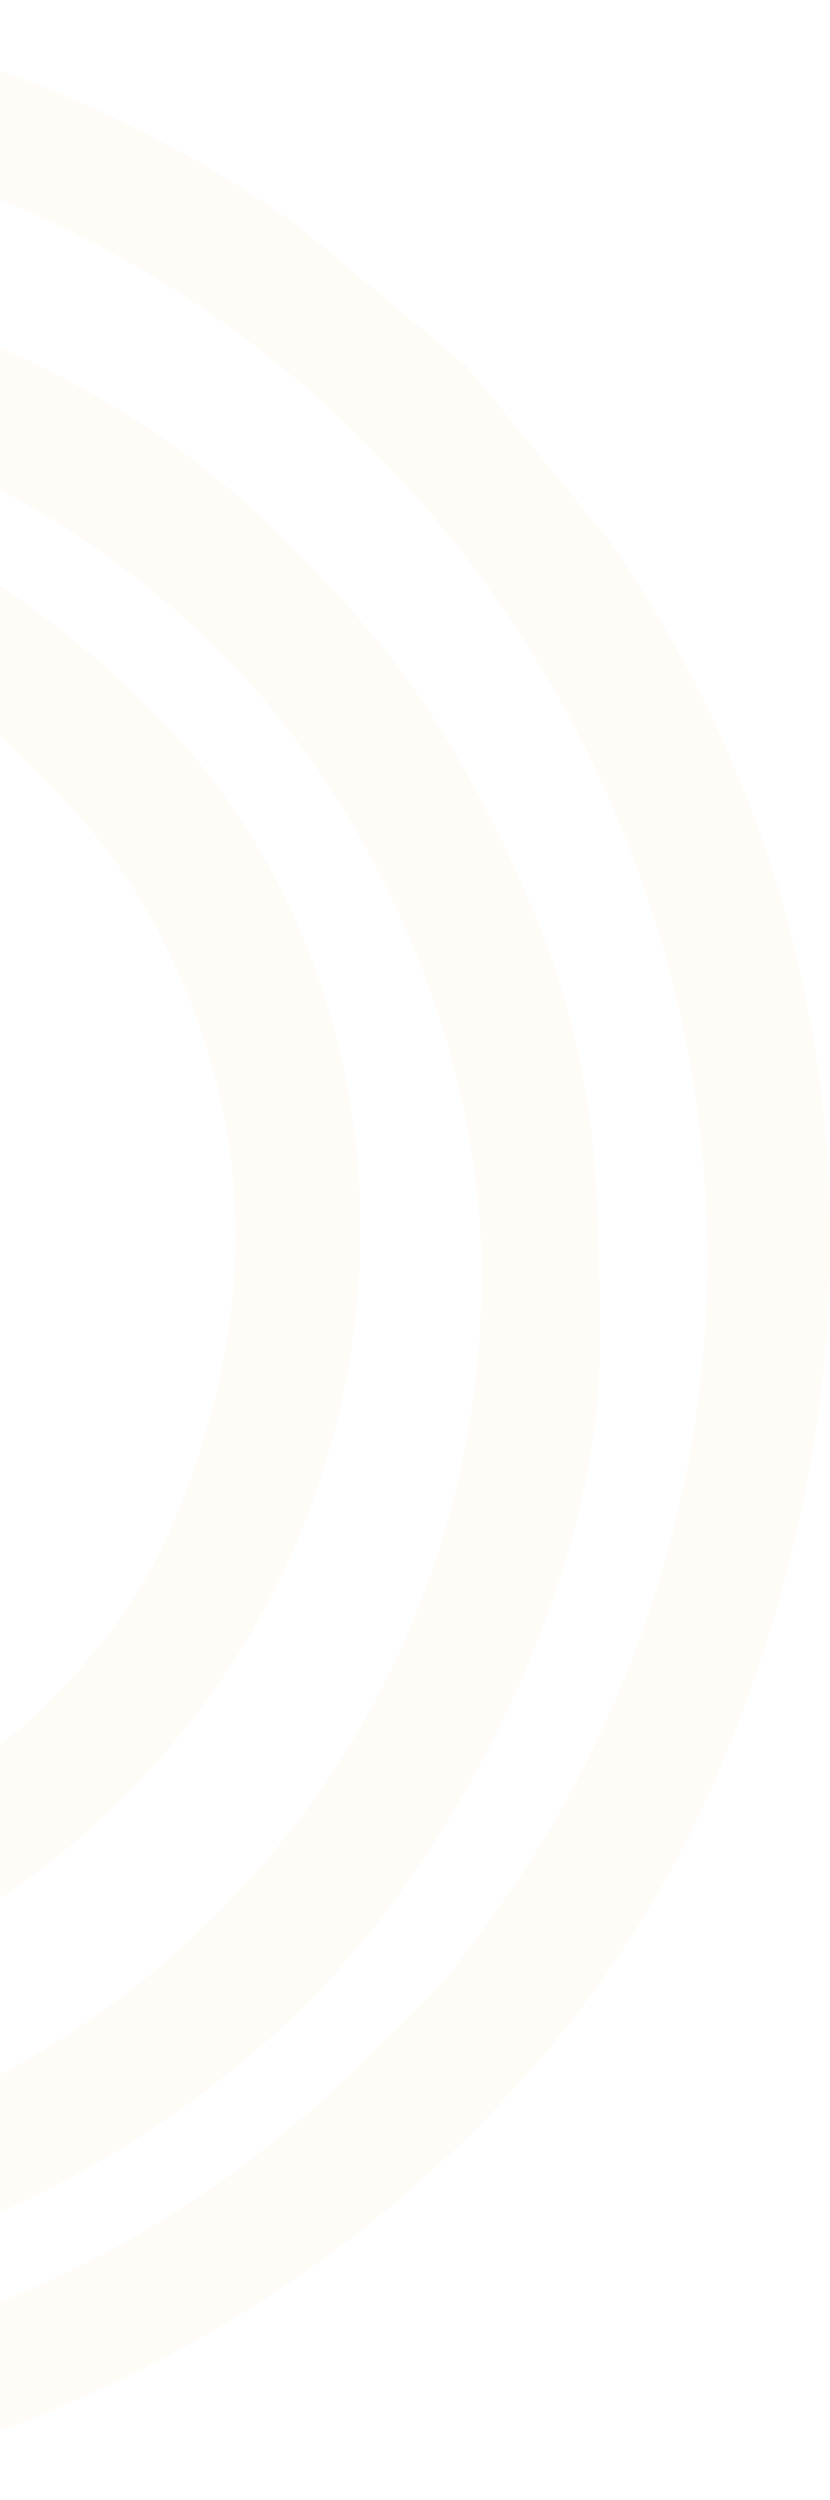 <?xml version="1.0" encoding="utf-8"?>
<svg width="288px" height="867px" viewbox="0 0 288 867" version="1.1" xmlns:xlink="http://www.w3.org/1999/xlink" xmlns="http://www.w3.org/2000/svg">
  <defs>
    <filter id="filter_1">
      <feColorMatrix in="SourceGraphic" type="matrix" values="#FFFBF6" />
    </filter>
  </defs>
  <g id="Diseño-logo---Fondo" transform="translate(-579 0)" filter="url(#filter_1)">
    <g id="Group-3" />
    <path d="M69.918 575.731C64.069 561.071 61.157 549.942 56.467 533.846C21.117 412.832 56.094 282.557 131.327 187.083C135.852 181.344 137.986 179.757 142.123 174.6C147.21 168.279 147.839 166.585 153.994 160.281L206.013 116.294C270.582 67.216 354.798 42.996 443.73 42.996C713.959 42.996 908.104 340.954 788.356 598.904C778.197 620.798 766.764 641.113 753.238 659.868C746.57 669.112 740.382 678.057 733.284 686.479C725.814 695.358 717.07 703.007 708.722 711.38C645.709 774.652 573.066 810.549 483.117 823.083C474.314 824.312 470.004 823.44 463.527 826.737C447.337 834.976 443.25 872.867 485.177 866.222C503.525 863.299 515.289 861.887 532.033 857.618C660.145 824.968 775.541 738.057 827.9 615.283C890.003 469.651 878.553 314.924 790.498 187.581L740.697 126.792L681.853 77.988C528.377 -31.24 320.466 -23.724 171.962 87.938L125.652 128.91C56.111 204.409 5.416 293.612 2.379 410.415C2.04 423.446 -1.269 428.131 0.535 441.079C2.33 454.02 1.685 461.096 2.313 474.51C3.993 510 16.749 554.992 28.877 587.791C33.071 599.128 43.685 631.936 57.501 631.936C102.223 631.936 76.09 591.196 69.918 575.731Z" id="Fill-1" fill="#FFFBF6" fill-rule="evenodd" stroke="none" />
    <path d="M16.223 262.899C49.635 262.899 33.436 249.89 72.836 185.078C168.111 28.352 404.332 -13.252 553.512 136.294C606.918 189.831 643.179 273.789 643.179 350.718C643.179 585.323 388.64 749.036 170.578 617.303C162.013 612.141 135.215 590.751 127.032 590.751C113.275 590.751 84.865 607.972 124.05 637.651C261.151 741.506 451.384 725.662 575.418 610.548C633.102 557.02 684 456.516 684 377.061C684 304.186 682.181 265.108 648.038 196.544C626.531 153.373 608.688 130.557 576.855 98.226C455.67 -24.843 238.971 -34.066 108.881 80.747C93.006 94.765 83.984 100.744 70.386 118.206C46.162 149.328 26.483 171.393 9.935 212.68C8.049 217.375 0.722 234.229 0.082 240.408C-0.831 249.297 5.931 262.899 16.223 262.899" transform="translate(103 91)" id="Fill-4" fill="#FFFBF6" fill-rule="evenodd" stroke="none" />
    <path d="M272.435 20.425C272.435 57.22 350.266 30.496 419.998 99.849C441.211 120.955 454.824 135.672 469.148 164.282C502.002 229.895 500.462 295.433 473.478 362.201C444.474 433.955 359.431 492.962 281.154 492.962C207.339 492.962 159.962 477.664 107.492 425.147C-4.526 313.016 63.17 185.488 63.17 160.435C63.17 144.339 43.82 145.851 37.006 145.851C11.769 145.851 -48.508 330.965 75.515 454.322C159.912 538.266 269.678 559.414 379.195 512.598C410.717 499.12 433.818 481.254 456.272 458.693C563.124 351.307 561.708 180.278 465.033 83.82C420.205 39.097 359.001 0 289.872 0C281.659 0 272.435 12.165 272.435 20.425" transform="translate(167 163)" id="Fill-6" fill="#FFFBF6" fill-rule="evenodd" stroke="none" />
  </g>
</svg>